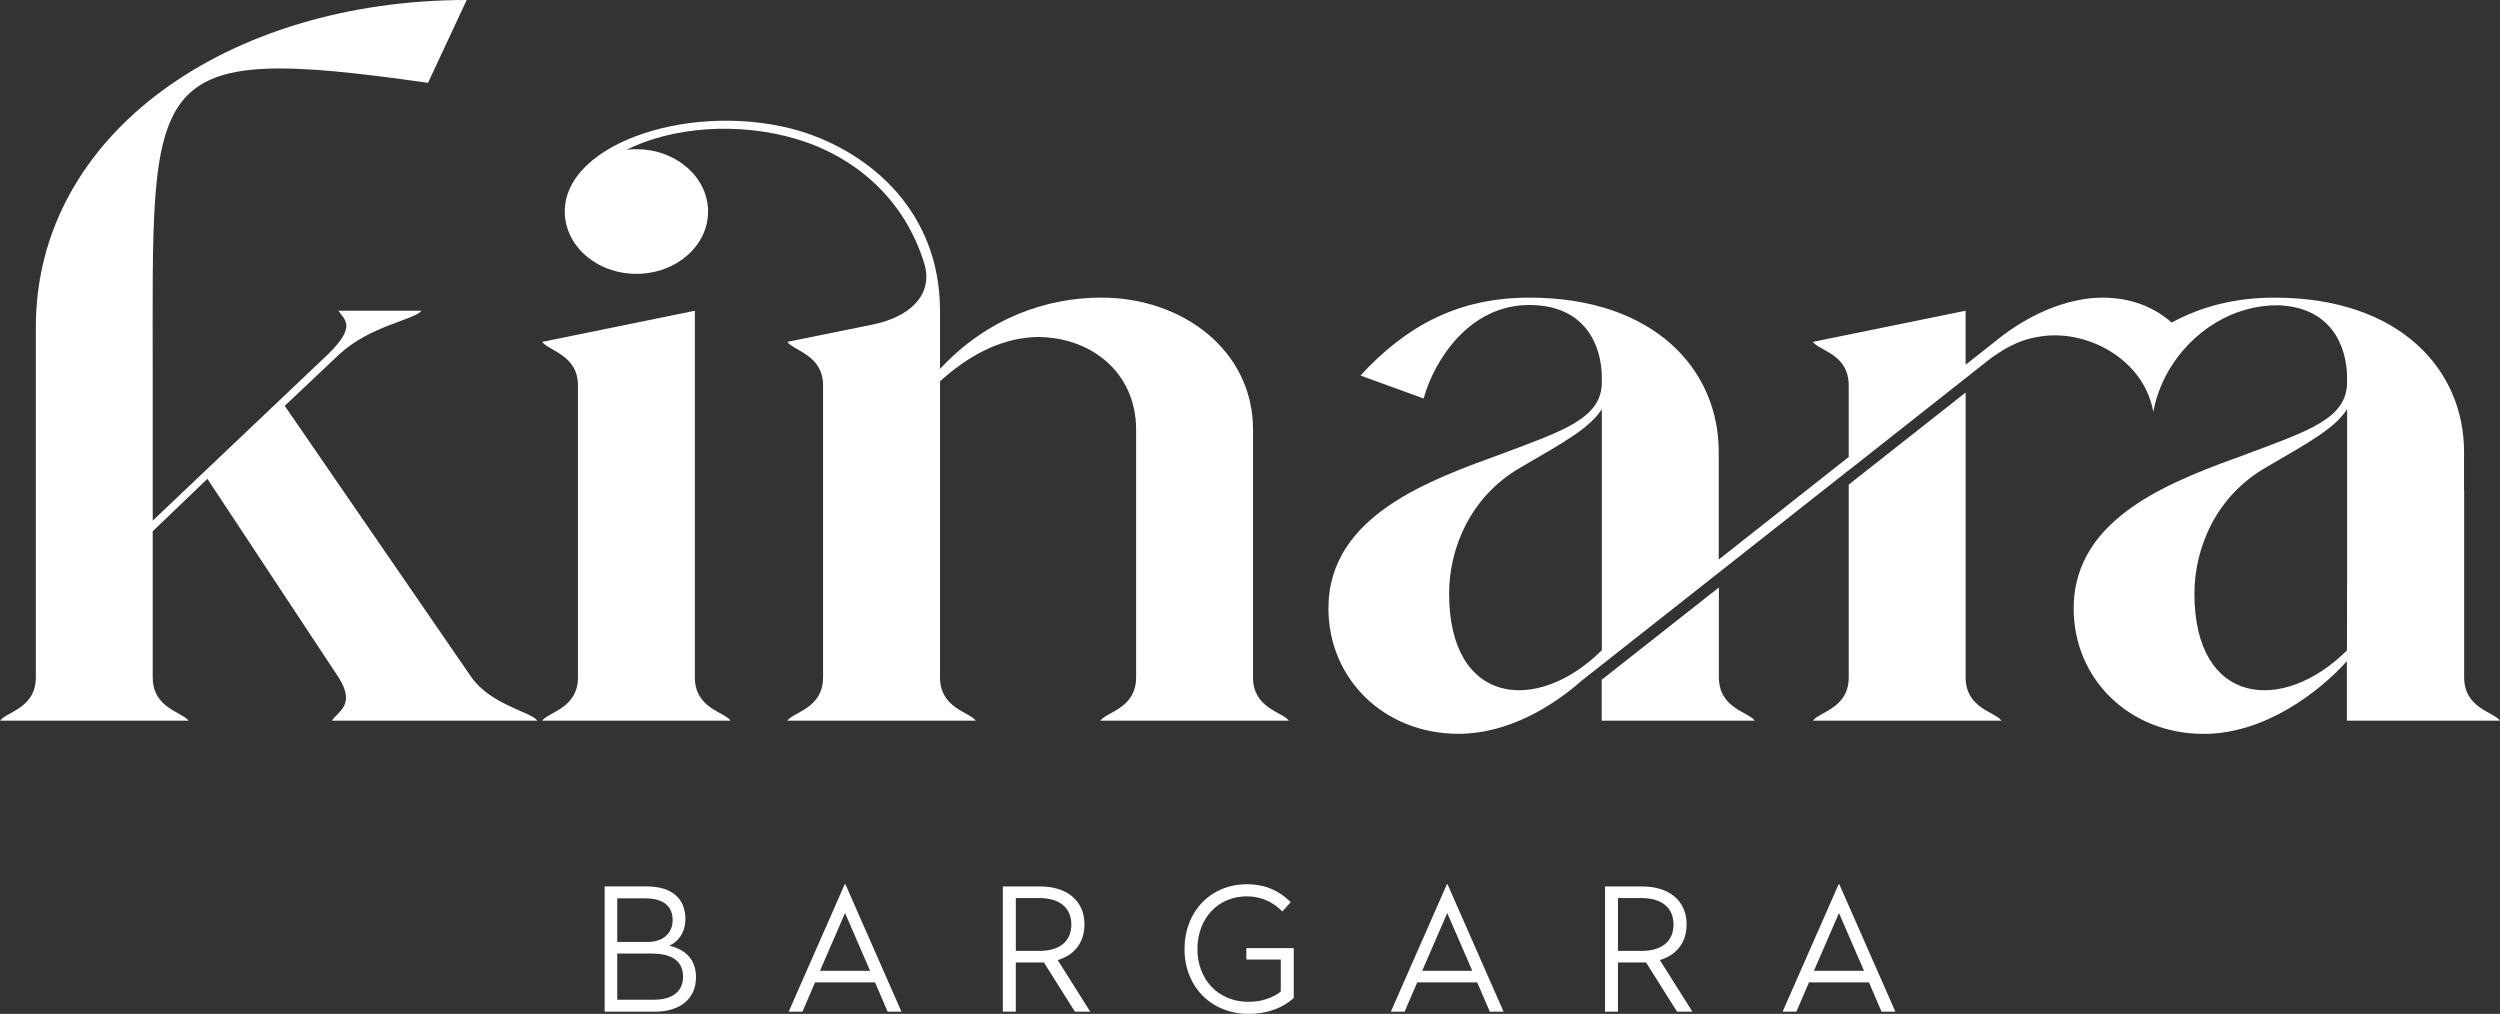 <?xml version="1.0" encoding="UTF-8"?>
<svg xmlns="http://www.w3.org/2000/svg" id="Layer_2" data-name="Layer 2" viewBox="0 0 708.66 287.4">
  <rect x="0" y="0" width="708.66" height="287.4" fill="#333333" stroke="none"/>
  <defs>
    <style>
      .cls-1 {
        fill: #fff;
        stroke-width: 0px;
      }
    </style>
  </defs>
  <g id="Layer_1-2" data-name="Layer 1">
    <g>
      <g>
        <path class="cls-1" d="m189.7,268.08c2.17-.92,4.59-3.43,4.59-7.58,0-5.6-3.62-9.23-10.96-9.23h-11.93v35.5h14.3c6.96,0,11.59-3.57,11.59-9.76,0-5.36-3.38-7.97-7.58-8.94Zm-14.73-13.43h7.97c5.22,0,7.73,2.32,7.73,6.18,0,3.57-2.56,6.18-7.15,6.18h-8.55v-12.37Zm10.39,28.74h-10.39v-13.09h9.71c6.04,0,8.94,2.32,8.94,6.57s-3.14,6.52-8.26,6.52Z"></path>
        <path class="cls-1" d="m521.38,250.65h-.19l-15.89,36.13h3.91l3.57-8.31h17l3.57,8.31h3.92l-15.89-36.13Zm-7.2,24.54l7.1-16.37,7.1,16.37h-14.2Z"></path>
        <path class="cls-1" d="m239.45,250.65l-15.89,36.13h3.91l3.57-8.31h17l3.57,8.31h3.92l-15.89-36.13h-.19Zm-7.01,24.54l7.1-16.37,7.1,16.37h-14.2Z"></path>
        <path class="cls-1" d="m353.29,272h9.76v9.08c-2.37,1.84-5.51,2.9-9.13,2.9-8.55,0-14.49-6.28-14.49-14.93s5.75-14.97,14.01-14.97c4.15,0,7.59,1.74,10.05,4.3l2.37-2.66c-3.24-3.24-7.24-5.07-12.41-5.07-10.34,0-17.68,7.82-17.68,18.4s7.54,18.35,18.16,18.35c5.17,0,9.56-1.59,12.8-4.49v-14.15h-13.43v3.24Z"></path>
        <path class="cls-1" d="m410.14,250.65l-15.89,36.13h3.91l3.57-8.31h17l3.57,8.31h3.91l-15.89-36.13h-.19Zm-7,24.54l7.1-16.37,7.1,16.37h-14.2Z"></path>
        <path class="cls-1" d="m307.41,262.05c0-6.96-5.26-10.77-12.51-10.77h-10.63v35.5h3.67v-13.96h7.97l8.79,13.96h4.35l-9.23-14.64c4.59-1.35,7.58-4.83,7.58-10.09Zm-12.75,7.49h-6.71v-14.97h6.71c5.46,0,9.03,2.56,9.03,7.49s-3.53,7.49-9.03,7.49Z"></path>
        <path class="cls-1" d="m478.1,262.05c0-6.96-5.27-10.77-12.51-10.77h-10.63v35.5h3.67v-13.96h7.97l8.79,13.96h4.35l-9.23-14.64c4.59-1.35,7.58-4.83,7.58-10.09Zm-12.75,7.49h-6.71v-14.97h6.71c5.46,0,9.03,2.56,9.03,7.49s-3.52,7.49-9.03,7.49Z"></path>
      </g>
      <g>
        <path class="cls-1" d="m133.63,191.97l-52.92-76.93,15.5-14.64c8.82-8.13,21.38-9.76,23.25-12.32h-23.52c1.6,2.56,5.34,4.19-2.94,12.32l-49.71,47.18v-40.9c0-85.76-3.47-94.82,78.04-83.2L132.29,0C64.95,0,10.16,37.65,10.16,92.73v99.24c0,8.83-8.29,9.76-10.16,12.32h53.45c-1.87-2.56-10.16-3.49-10.16-12.32v-41.37l15.5-14.87,37.15,56.24c5.08,7.9-.27,9.76-1.87,12.32h58.27c-1.87-2.56-13.1-4.42-18.71-12.32Z"></path>
        <path class="cls-1" d="m196.97,191.97v-103.89l-43.3,8.83c1.87,2.56,10.16,3.72,10.16,12.32v82.74c0,8.83-8.28,9.76-10.16,12.32h53.45c-1.87-2.56-10.16-3.49-10.16-12.32Z"></path>
        <path class="cls-1" d="m355.19,191.97v-70.19c0-22.31-19.78-37.42-43.03-37.42-15.5,0-32.34,5.81-45.7,20.22v-16.5c0-27.66-19.24-44.62-39.56-50.9-29.67-8.83-66.81,3.02-66.81,22.78,0,9.76,9.09,17.66,20.31,17.66s20.31-7.9,20.31-17.66-9.09-17.66-20.31-17.66c-1.07,0-2.14,0-2.94.23,12.83-6.51,31.8-8.13,48.64-3.02,16.04,4.88,30.47,16.73,36.08,35.79,2.14,8.6-4.54,14.64-14.97,16.73l-24.05,4.88c1.87,2.56,10.15,3.72,10.15,12.32v82.74c0,8.83-8.28,9.76-10.15,12.32h53.45c-1.87-2.56-10.15-3.49-10.15-12.32v-83.9l1.07-.93c8.82-7.67,17.64-11.39,26.46-11.62,15.23,0,28.06,9.99,28.06,26.26v70.19c0,8.83-8.29,9.76-10.16,12.32h53.45c-1.87-2.56-10.16-3.49-10.16-12.32Z"></path>
        <path class="cls-1" d="m557.19,191.97v-80.71l-33.14,26.11v54.59c0,8.83-8.29,9.76-10.16,12.32h53.45c-1.87-2.56-10.16-3.49-10.16-12.32Z"></path>
        <path class="cls-1" d="m487.24,191.97v-25.45l-33.14,26.11v-.67c0,.48-.04.92-.08,1.36v10.96h43.38c-1.87-2.56-10.16-3.49-10.16-12.32Z"></path>
        <path class="cls-1" d="m665.28,204.29h43.38c-1.87-2.56-10.16-3.49-10.16-12.32v-53.11h-.03s0-10.8,0-10.8c0-23.24-18.17-43.69-53.72-43.69-11.23,0-20.73,2.5-29.16,7.07-5-4.45-11.64-7.07-19.66-7.07s-18.33,3.28-28.19,10.69h0l-.02.02c-.9.68-1.8,1.38-2.7,2.13l-7.84,6.18v-15.31l-43.3,8.83c1.87,2.56,10.16,3.49,10.16,12.32v20.31l-36.84,29.07v-16.63h0v-13.92c0-23.24-18.18-43.69-53.72-43.69-20.31,0-35.01,8.14-47.84,22.08l17.91,6.51c2.94-10.69,12.83-26.5,29.93-26.5,16.04,0,20.58,11.62,20.58,20.69v1.16c0,10.22-10.69,13.71-28.06,20.22-20.31,7.44-49.44,17.43-49.44,43.92,0,19.99,15.77,35.56,36.88,35.56,13.99,0,26.62-7.75,34.99-15.13l75.61-59.58v.02l32.18-25.37,8.5-6.7c.72-.49,1.44-.96,2.14-1.41l.44-.26.48-.32c3.23-1.94,6.33-3.11,9.26-3.66l-.03.03c.27-.06.55-.11.83-.16,7.82-1.45,16.93.95,23.59,6.4,1.5,1.23,2.88,2.61,4.09,4.14,1.13,1.42,2.1,2.97,2.9,4.64.91,1.9,1.58,3.94,1.97,6.13.29-1.67.72-3.33,1.27-4.95,1.68-4.99,4.51-9.72,8.22-13.7.24-.25.48-.5.72-.75,4.37-4.45,9.86-7.89,16.04-9.62,2.86-.8,5.87-1.24,8.99-1.23,15.28.44,19.68,11.76,19.68,20.64v1.16c0,10.22-10.69,13.71-28.06,20.22-20.31,7.44-49.44,17.43-49.44,43.92,0,19.99,15.77,35.56,36.88,35.56,17.6,0,33.06-12.26,40.57-20.62v16.91Zm-211.21-19.99c-18.17,18.13-43.3,15.81-43.3-16.03,0-13.01,6.15-27.66,20.31-35.79,12.83-7.44,19.51-11.16,22.98-16.5v68.33Zm167.97-16.03c0-13.01,6.15-27.66,20.31-35.79,12.83-7.44,19.51-11.16,22.98-16.5v47.7c-.02.58-.05,4.52-.05,20.68-18.17,18.07-43.24,15.72-43.24-16.09Z"></path>
        <path class="cls-1" d="m610.38,116.92h.06c0-.05-.02-.11-.03-.16,0,.05-.02.11-.03.16Z"></path>
      </g>
    </g>
  </g>
</svg>
